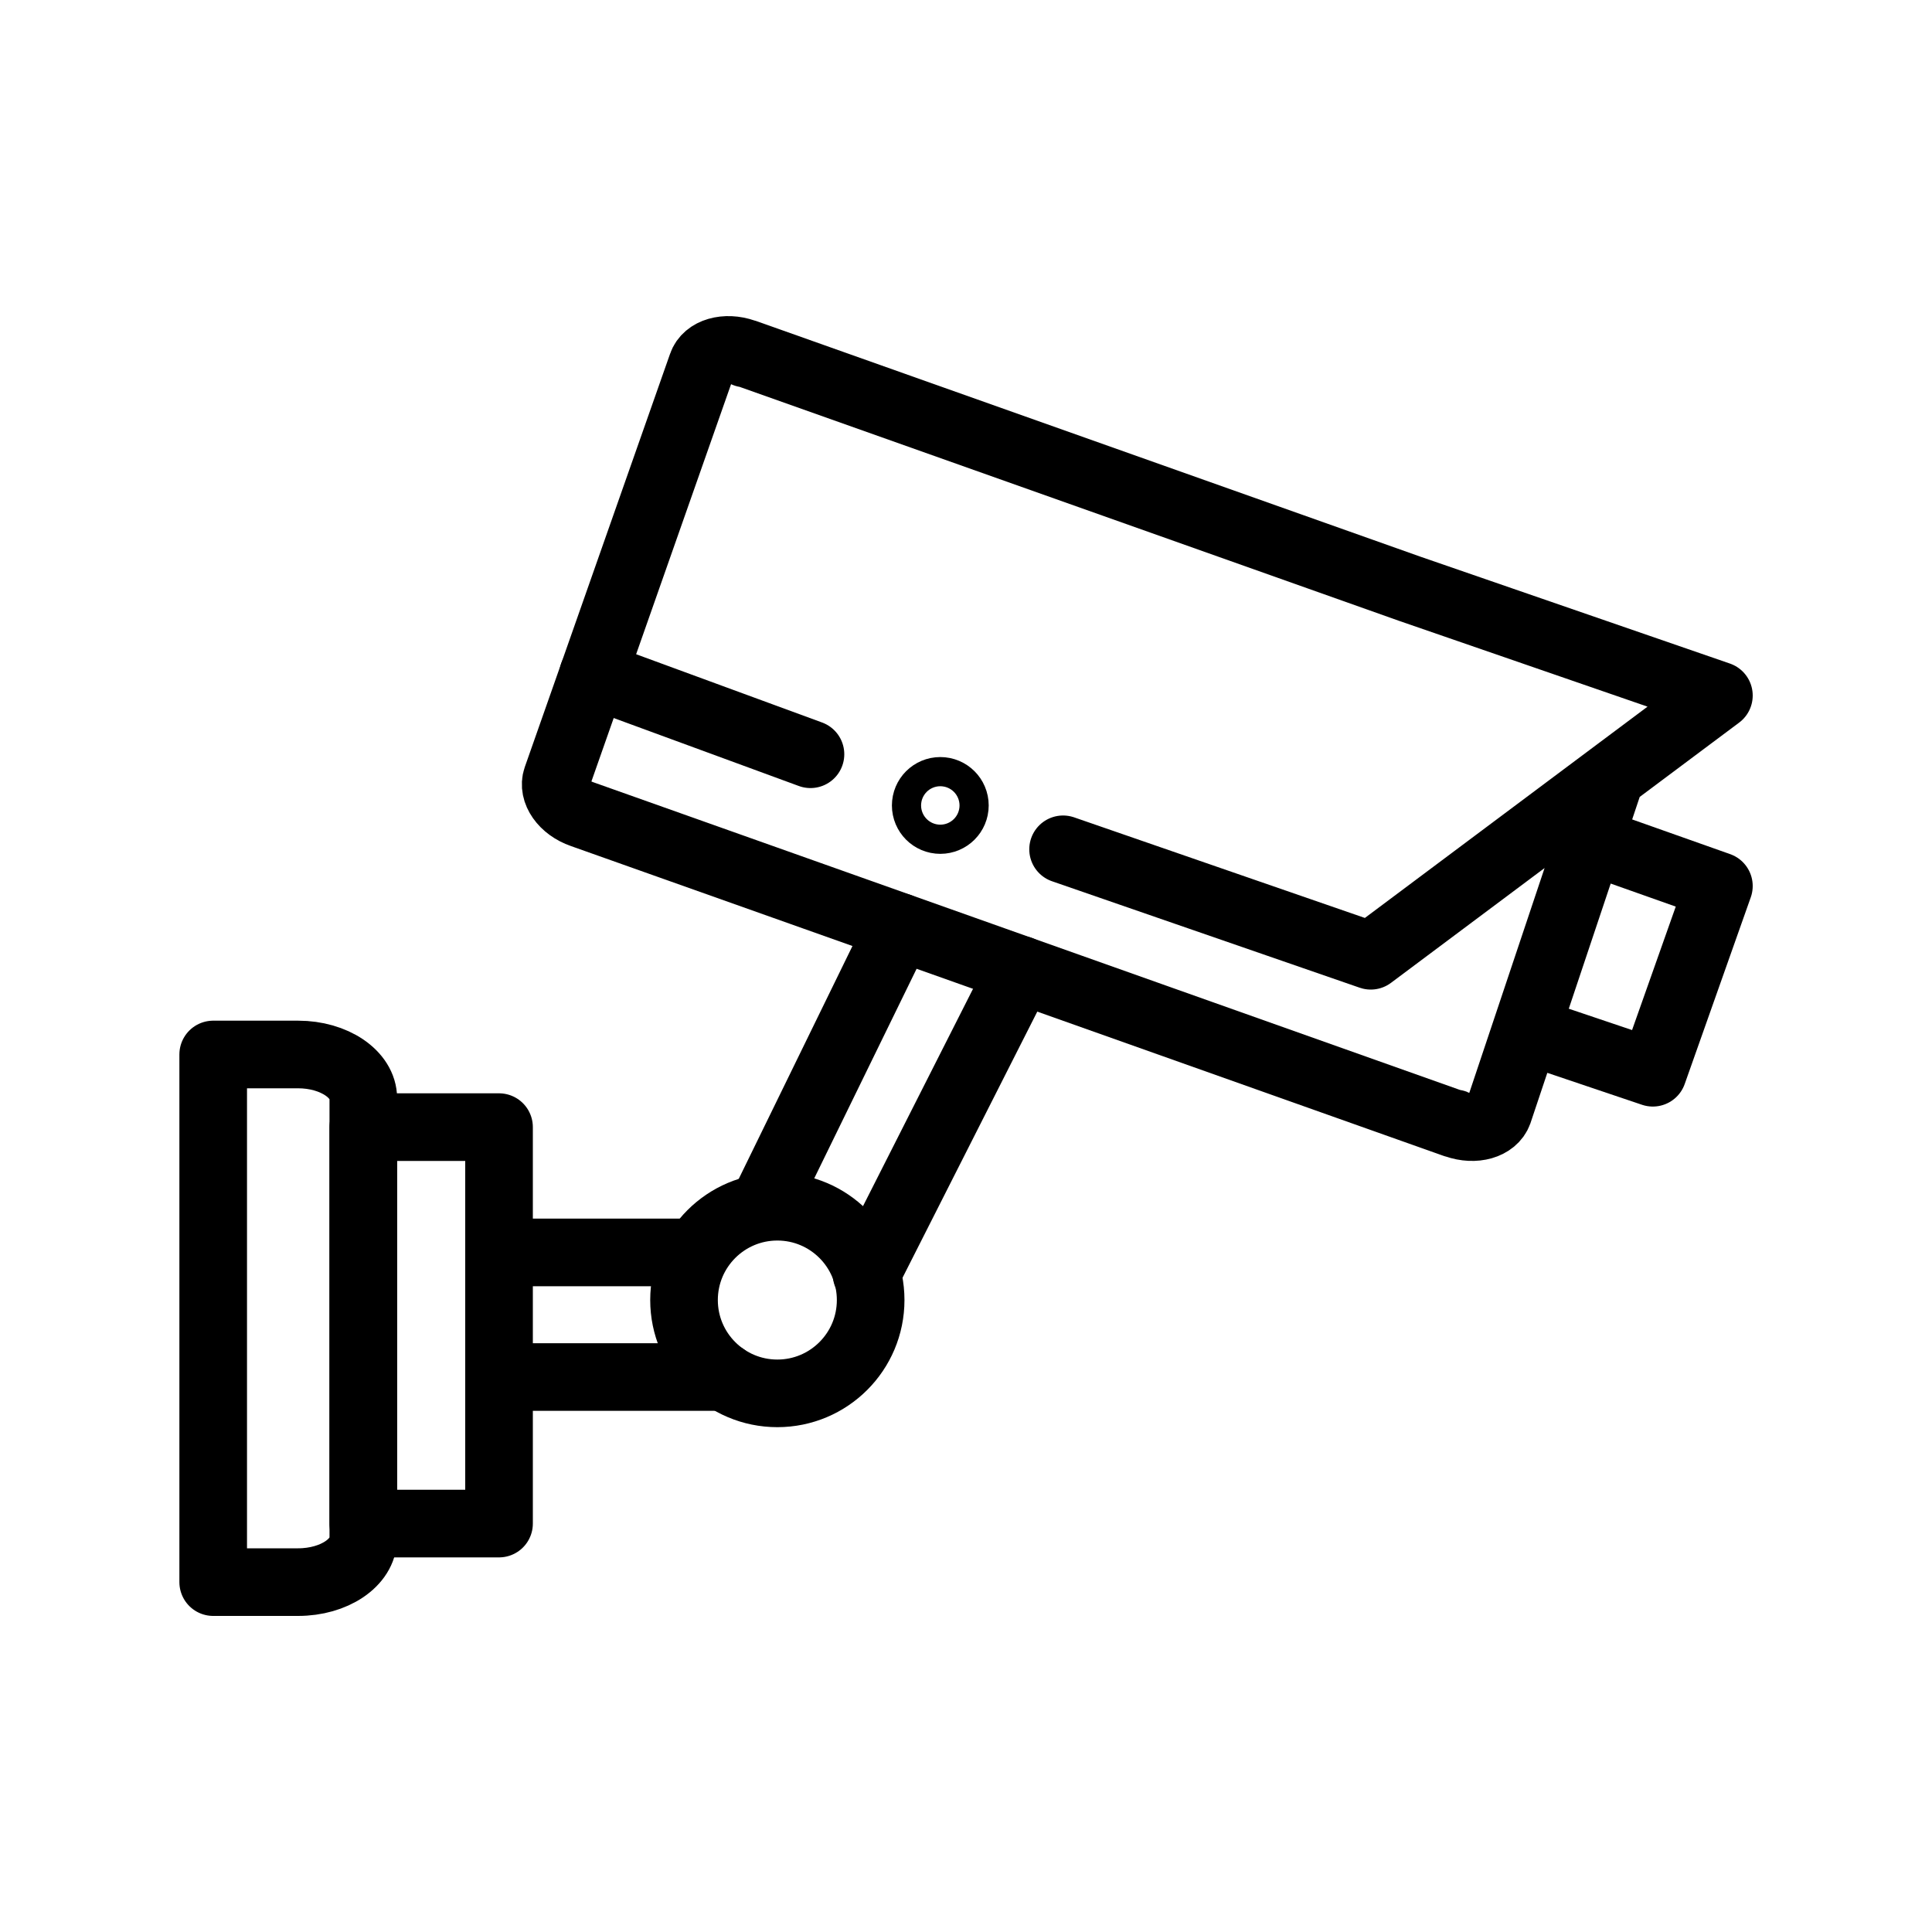 <?xml version="1.0" encoding="utf-8"?>
<!-- Generator: Adobe Illustrator 16.0.3, SVG Export Plug-In . SVG Version: 6.00 Build 0)  -->
<!DOCTYPE svg PUBLIC "-//W3C//DTD SVG 1.1//EN" "http://www.w3.org/Graphics/SVG/1.1/DTD/svg11.dtd">
<svg version="1.1" xmlns="http://www.w3.org/2000/svg" xmlns:xlink="http://www.w3.org/1999/xlink" x="0px" y="0px" width="20px"
	 height="20px" viewBox="0 0 20 20" enable-background="new 0 0 20 20" xml:space="preserve">
<g id="Layer_2">
</g>
<g id="Layer_1">
	<g>
		
			<path fill="none" stroke="#000000" stroke-width="0.7" stroke-linecap="round" stroke-linejoin="round" stroke-miterlimit="10" d="
			M16.677,8.035l-1.165,3.479c-0.05,0.137-0.244,0.193-0.438,0.125c-0.007,0-0.009-0.008-0.014-0.01l-0.001,0.006L6.026,8.428
			C5.832,8.361,5.715,8.193,5.763,8.056l1.504-4.278C7.314,3.64,7.51,3.583,7.703,3.651c0.006,0.001,0.009,0.007,0.013,0.009
			L7.72,3.656l6.874,2.439l3.2,1.105L14.19,9.894l-3.185-1.102"/>
		
			<polyline fill="none" stroke="#000000" stroke-width="0.7" stroke-linecap="round" stroke-linejoin="round" stroke-miterlimit="10" points="
			15.936,10.709 17.11,11.105 17.794,9.172 16.495,8.712 		"/>
		
			<circle fill="none" stroke="#000000" stroke-width="0.7" stroke-linecap="round" stroke-linejoin="round" stroke-miterlimit="10" cx="9.734" cy="8.338" r="0.151"/>
		
			<line fill="none" stroke="#000000" stroke-width="0.7" stroke-linecap="round" stroke-linejoin="round" stroke-miterlimit="10" x1="6.14" y1="6.982" x2="8.39" y2="7.808"/>
		
			<circle fill="none" stroke="#000000" stroke-width="0.7" stroke-linecap="round" stroke-linejoin="round" stroke-miterlimit="10" cx="8.047" cy="13.458" r="0.966"/>
		
			<rect x="3.761" y="11.668" fill="none" stroke="#000000" stroke-width="0.7" stroke-linecap="round" stroke-linejoin="round" stroke-miterlimit="10" width="1.405" height="4.104"/>
		
			<path fill="none" stroke="#000000" stroke-width="0.7" stroke-linecap="round" stroke-linejoin="round" stroke-miterlimit="10" d="
			M3.086,10.916H2.207v5.462h0.879c0.373,0,0.675-0.203,0.675-0.455v-4.552C3.761,11.121,3.459,10.916,3.086,10.916z"/>
		
			<line fill="none" stroke="#000000" stroke-width="0.7" stroke-linecap="round" stroke-linejoin="round" stroke-miterlimit="10" x1="5.43" y1="12.965" x2="7.081" y2="12.965"/>
		
			<line fill="none" stroke="#000000" stroke-width="0.7" stroke-linecap="round" stroke-linejoin="round" stroke-miterlimit="10" x1="5.43" y1="14.255" x2="7.501" y2="14.255"/>
		
			<line fill="none" stroke="#000000" stroke-width="0.7" stroke-linecap="round" stroke-linejoin="round" stroke-miterlimit="10" x1="9.311" y1="9.595" x2="7.896" y2="12.492"/>
		
			<line fill="none" stroke="#000000" stroke-width="0.7" stroke-linecap="round" stroke-linejoin="round" stroke-miterlimit="10" x1="10.565" y1="10.039" x2="8.97" y2="13.189"/>
	</g>
</g>
</svg>
